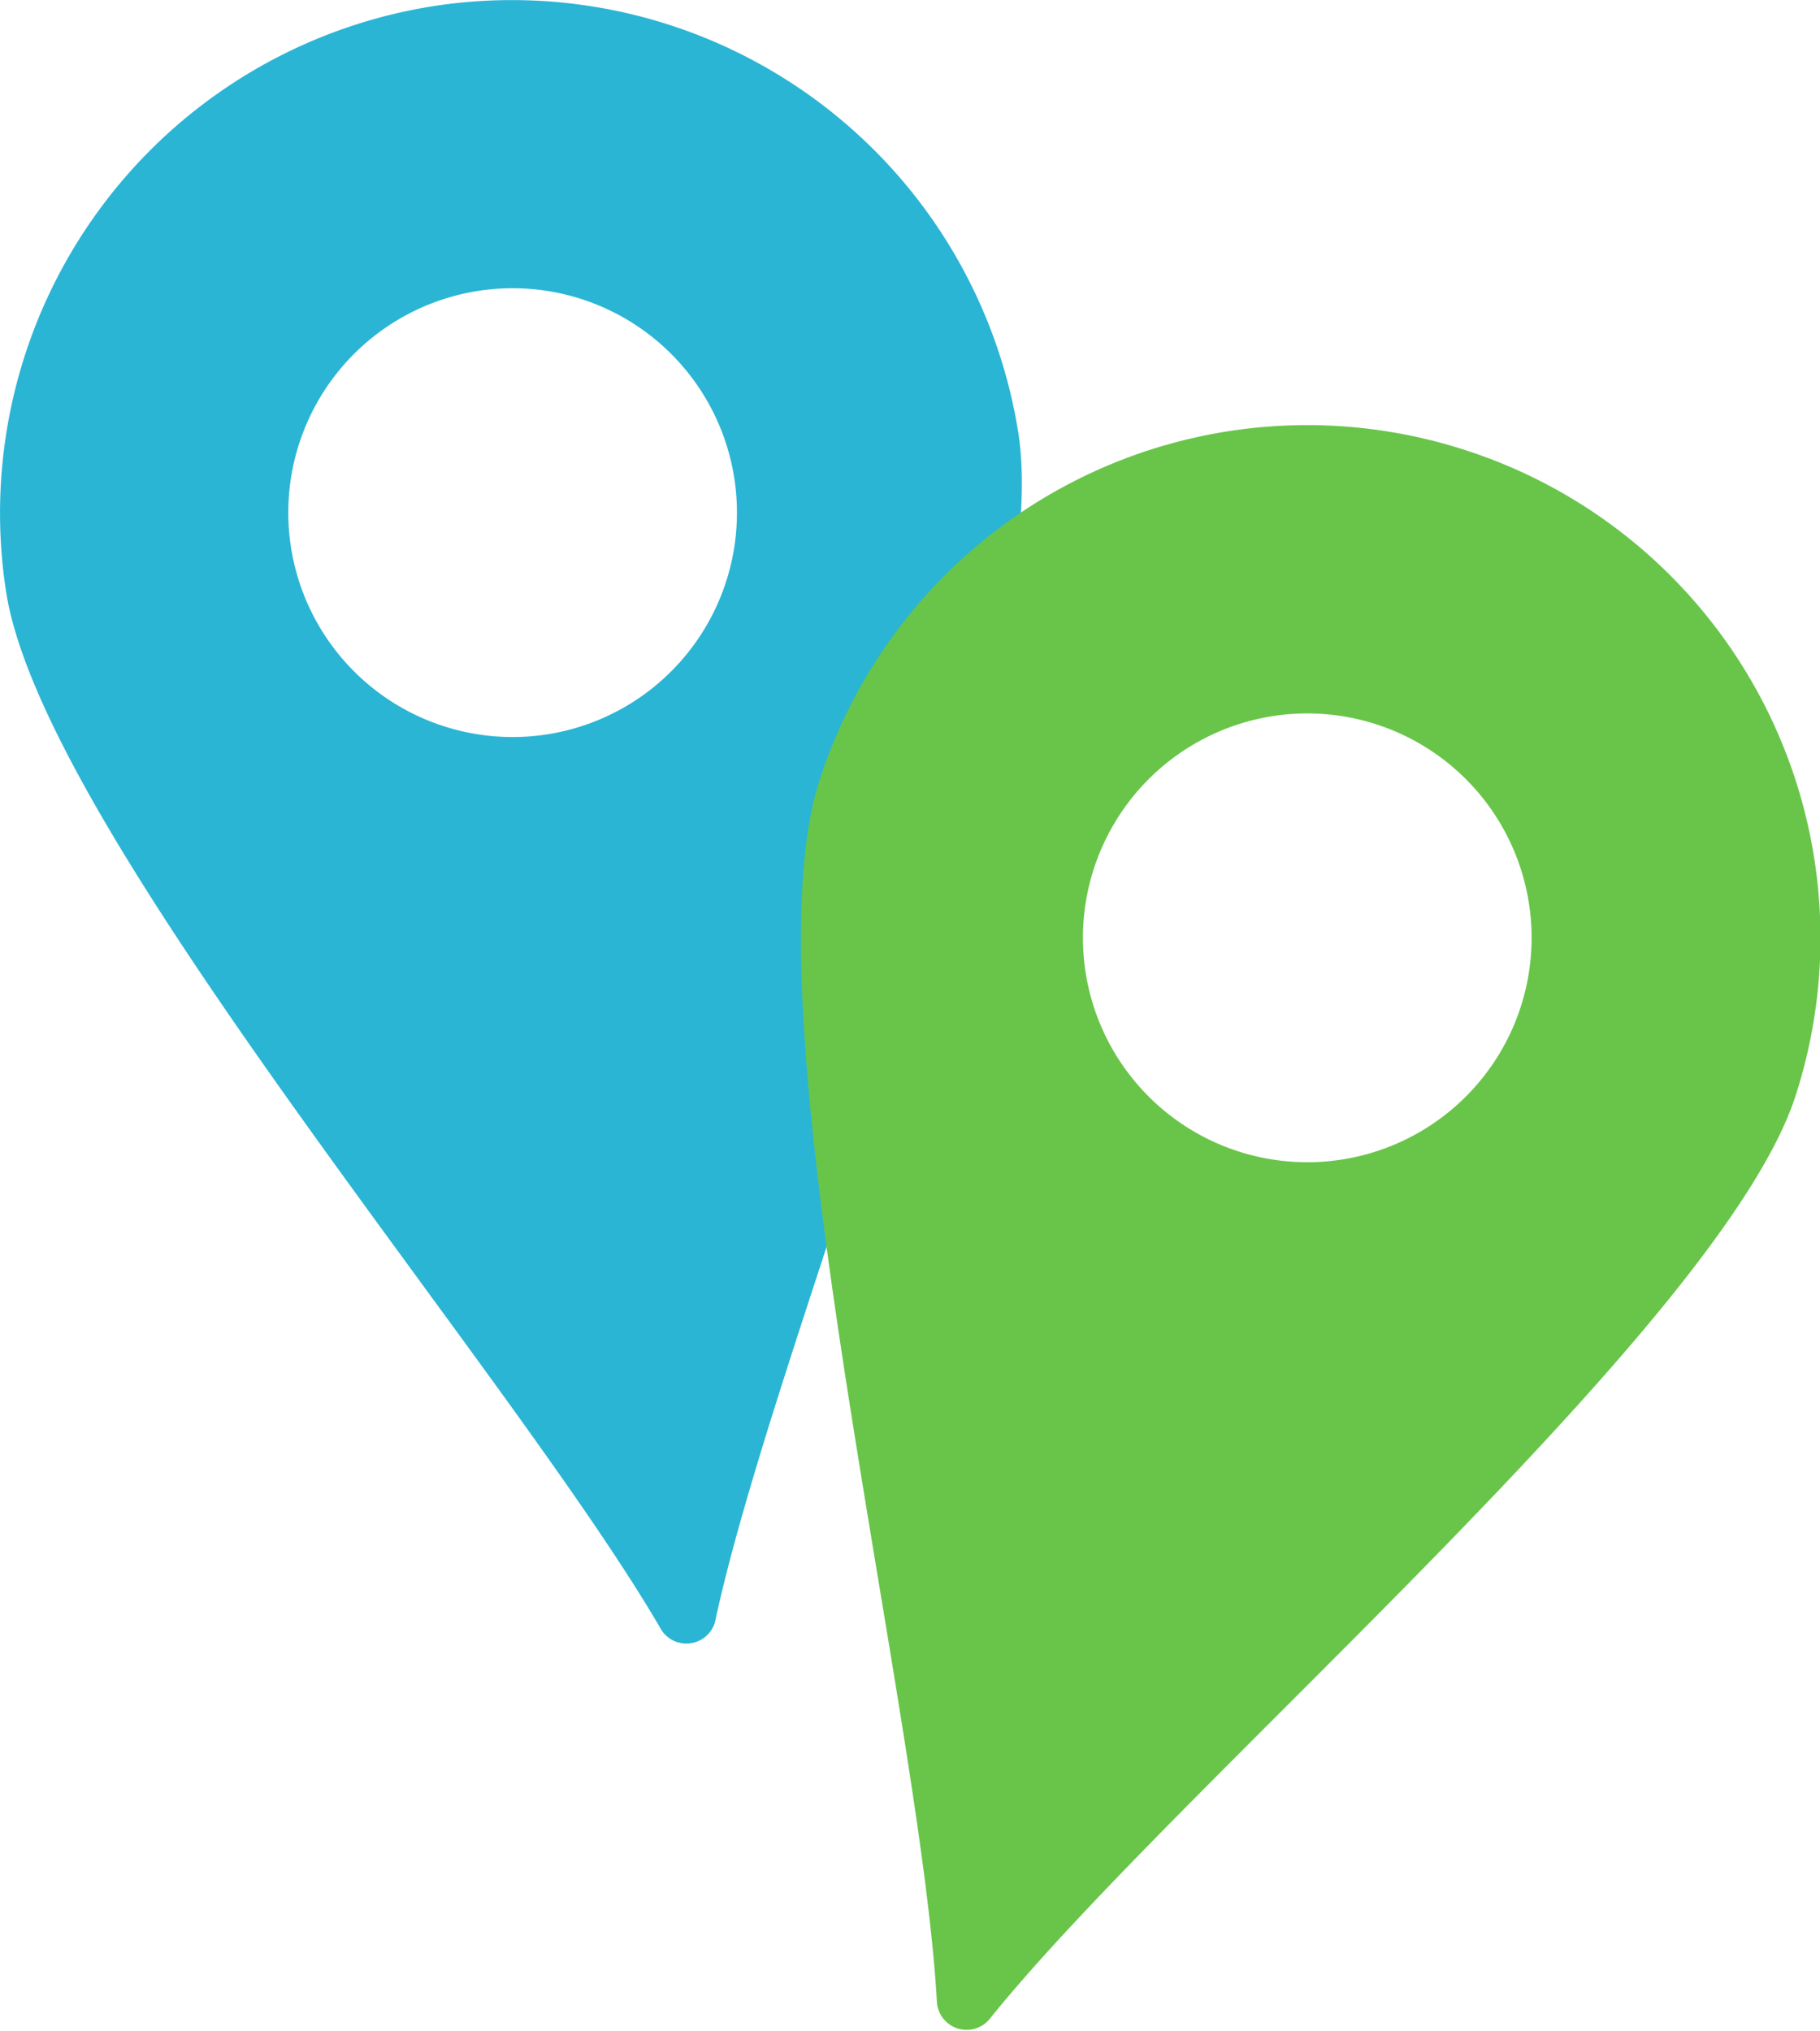 <svg xmlns="http://www.w3.org/2000/svg" viewBox="0 0 61.09 68.14"><defs><style>.cls-1{fill:#2ab5d5;}.cls-2{fill:#68c549;}</style></defs><title>pins2</title><g id="Layer_2" data-name="Layer 2"><g id="Layer_1-2" data-name="Layer 1"><path class="cls-1" d="M14.52.21A17.22,17.22,0,0,0,.21,19.89c1.28,8.07,17,26.19,22,34.82A1,1,0,0,0,24,54.43c2.07-9.75,11.46-31.84,10.18-39.91A17.21,17.21,0,0,0,14.52.21Zm3.86,24.43A7.53,7.53,0,1,1,24.64,16,7.53,7.53,0,0,1,18.38,24.64Z"/><path class="cls-2" d="M49.14,15.09A17.2,17.2,0,0,0,27.5,26.21C25,34,30.9,57.26,31.45,67.21a1,1,0,0,0,1.75.56c6.24-7.77,24.57-23.27,27.07-31A17.2,17.2,0,0,0,49.14,15.09ZM41.58,38.64a7.53,7.53,0,1,1,9.47-4.87A7.53,7.53,0,0,1,41.58,38.64Z"/></g></g></svg>